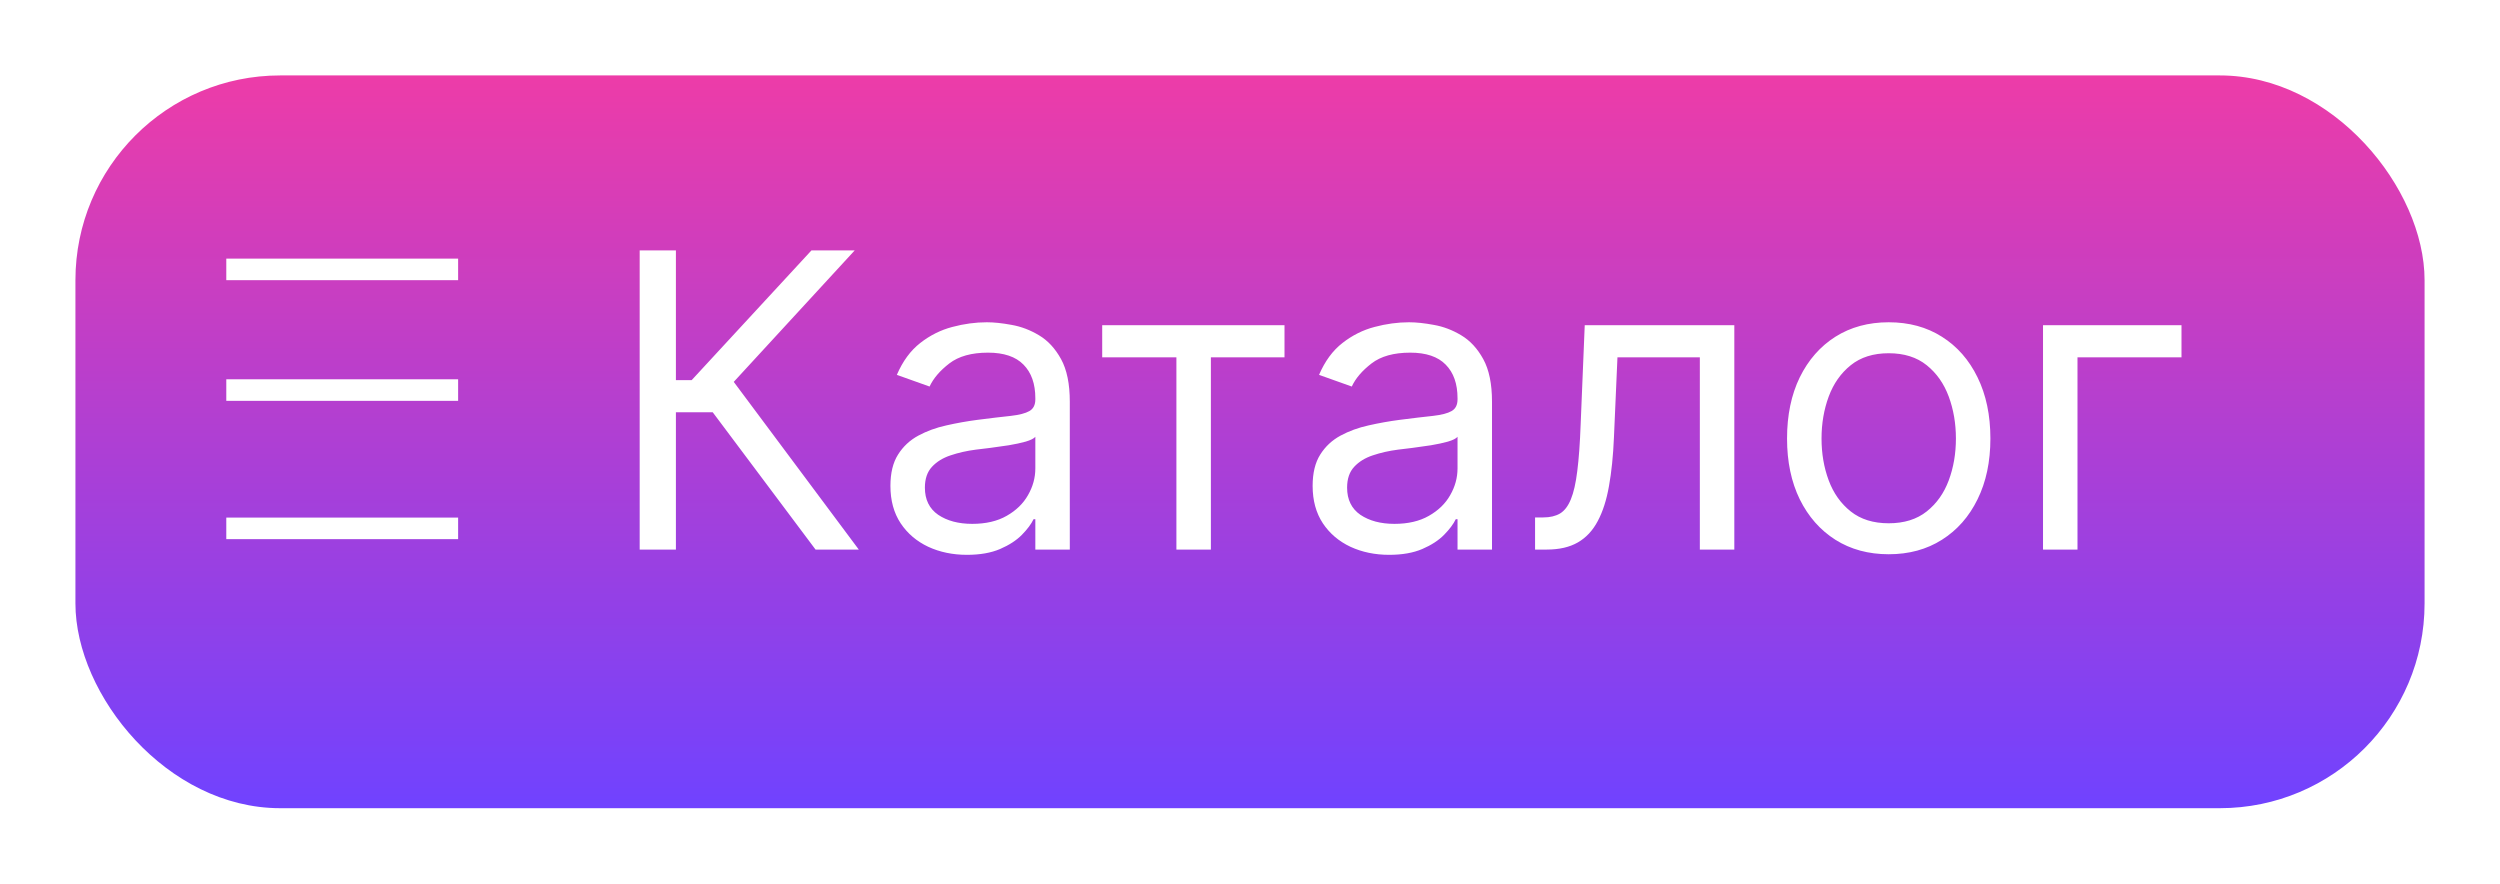 <?xml version="1.0" encoding="UTF-8"?> <svg xmlns="http://www.w3.org/2000/svg" width="232" height="82" viewBox="0 0 232 82" fill="none"> <g filter="url(#filter0_dii_3_16)"> <rect x="3" y="3" width="218" height="68" rx="19" fill="url(#paint0_linear_3_16)"></rect> </g> <path d="M21 25H42.514M21 36.198H42.514M21 49.032H42.514" stroke="white" stroke-width="2"></path> <path d="M75.683 51L66.14 38.257H62.724V51H59.362V23.237H62.724V35.275H64.188L75.304 23.237H79.317L68.092 35.438L79.696 51H75.683ZM89.734 51.488C88.415 51.488 87.218 51.239 86.142 50.742C85.067 50.236 84.213 49.509 83.58 48.56C82.947 47.602 82.631 46.445 82.631 45.09C82.631 43.897 82.866 42.93 83.336 42.188C83.806 41.438 84.434 40.851 85.22 40.426C86.007 40.002 86.874 39.685 87.823 39.477C88.781 39.26 89.743 39.089 90.71 38.962C91.976 38.8 93.001 38.678 93.788 38.596C94.583 38.506 95.161 38.357 95.523 38.149C95.893 37.941 96.079 37.579 96.079 37.064V36.956C96.079 35.618 95.713 34.579 94.981 33.838C94.258 33.097 93.16 32.726 91.686 32.726C90.159 32.726 88.962 33.061 88.094 33.73C87.227 34.398 86.617 35.112 86.264 35.871L83.228 34.787C83.77 33.522 84.493 32.537 85.396 31.832C86.309 31.118 87.303 30.621 88.379 30.34C89.463 30.051 90.53 29.907 91.578 29.907C92.247 29.907 93.015 29.988 93.883 30.151C94.759 30.304 95.604 30.625 96.418 31.113C97.24 31.601 97.922 32.338 98.465 33.323C99.007 34.308 99.278 35.627 99.278 37.281V51H96.079V48.18H95.916C95.699 48.632 95.338 49.116 94.832 49.631C94.325 50.146 93.652 50.584 92.812 50.946C91.971 51.307 90.945 51.488 89.734 51.488ZM90.222 48.614C91.488 48.614 92.554 48.366 93.422 47.868C94.298 47.371 94.958 46.73 95.401 45.944C95.853 45.157 96.079 44.33 96.079 43.463V40.535C95.943 40.697 95.645 40.846 95.184 40.982C94.732 41.109 94.208 41.221 93.611 41.321C93.024 41.411 92.45 41.493 91.89 41.565C91.338 41.628 90.891 41.682 90.548 41.728C89.716 41.836 88.939 42.012 88.216 42.256C87.502 42.491 86.924 42.848 86.481 43.327C86.047 43.797 85.83 44.439 85.83 45.252C85.83 46.364 86.241 47.204 87.064 47.774C87.895 48.334 88.948 48.614 90.222 48.614ZM102.284 33.16V30.178H119.202V33.16H112.37V51H109.17V33.16H102.284ZM128.915 51.488C127.596 51.488 126.398 51.239 125.323 50.742C124.247 50.236 123.393 49.509 122.76 48.56C122.128 47.602 121.812 46.445 121.812 45.09C121.812 43.897 122.047 42.93 122.516 42.188C122.986 41.438 123.615 40.851 124.401 40.426C125.187 40.002 126.055 39.685 127.004 39.477C127.962 39.26 128.924 39.089 129.891 38.962C131.156 38.8 132.182 38.678 132.968 38.596C133.764 38.506 134.342 38.357 134.703 38.149C135.074 37.941 135.259 37.579 135.259 37.064V36.956C135.259 35.618 134.893 34.579 134.161 33.838C133.438 33.097 132.34 32.726 130.867 32.726C129.34 32.726 128.142 33.061 127.275 33.73C126.407 34.398 125.797 35.112 125.445 35.871L122.408 34.787C122.95 33.522 123.673 32.537 124.577 31.832C125.49 31.118 126.484 30.621 127.559 30.34C128.644 30.051 129.71 29.907 130.759 29.907C131.427 29.907 132.196 29.988 133.063 30.151C133.94 30.304 134.785 30.625 135.598 31.113C136.421 31.601 137.103 32.338 137.645 33.323C138.187 34.308 138.458 35.627 138.458 37.281V51H135.259V48.18H135.097C134.88 48.632 134.518 49.116 134.012 49.631C133.506 50.146 132.833 50.584 131.992 50.946C131.152 51.307 130.126 51.488 128.915 51.488ZM129.403 48.614C130.668 48.614 131.735 48.366 132.602 47.868C133.479 47.371 134.139 46.73 134.581 45.944C135.033 45.157 135.259 44.33 135.259 43.463V40.535C135.124 40.697 134.825 40.846 134.365 40.982C133.913 41.109 133.388 41.221 132.792 41.321C132.205 41.411 131.631 41.493 131.07 41.565C130.519 41.628 130.072 41.682 129.728 41.728C128.897 41.836 128.12 42.012 127.397 42.256C126.683 42.491 126.104 42.848 125.662 43.327C125.228 43.797 125.011 44.439 125.011 45.252C125.011 46.364 125.422 47.204 126.244 47.774C127.076 48.334 128.129 48.614 129.403 48.614ZM142.454 51V48.018H143.213C143.837 48.018 144.357 47.896 144.772 47.652C145.188 47.399 145.522 46.96 145.775 46.337C146.037 45.704 146.236 44.827 146.372 43.707C146.516 42.577 146.62 41.14 146.684 39.396L147.063 30.178H160.945V51H157.745V33.16H150.1L149.774 40.589C149.702 42.297 149.549 43.802 149.314 45.103C149.088 46.395 148.74 47.48 148.27 48.357C147.809 49.233 147.194 49.893 146.426 50.336C145.658 50.779 144.695 51 143.539 51H142.454ZM175.273 51.434C173.394 51.434 171.744 50.986 170.326 50.092C168.916 49.197 167.813 47.945 167.018 46.337C166.232 44.728 165.838 42.848 165.838 40.697C165.838 38.528 166.232 36.635 167.018 35.017C167.813 33.4 168.916 32.143 170.326 31.249C171.744 30.354 173.394 29.907 175.273 29.907C177.153 29.907 178.798 30.354 180.208 31.249C181.627 32.143 182.729 33.4 183.516 35.017C184.311 36.635 184.709 38.528 184.709 40.697C184.709 42.848 184.311 44.728 183.516 46.337C182.729 47.945 181.627 49.197 180.208 50.092C178.798 50.986 177.153 51.434 175.273 51.434ZM175.273 48.56C176.701 48.56 177.876 48.194 178.798 47.462C179.72 46.73 180.402 45.767 180.845 44.574C181.288 43.382 181.509 42.089 181.509 40.697C181.509 39.306 181.288 38.009 180.845 36.807C180.402 35.605 179.72 34.633 178.798 33.892C177.876 33.151 176.701 32.781 175.273 32.781C173.846 32.781 172.671 33.151 171.749 33.892C170.827 34.633 170.145 35.605 169.702 36.807C169.259 38.009 169.038 39.306 169.038 40.697C169.038 42.089 169.259 43.382 169.702 44.574C170.145 45.767 170.827 46.73 171.749 47.462C172.671 48.194 173.846 48.56 175.273 48.56ZM202.443 30.178V33.16H192.791V51H189.592V30.178H202.443Z" fill="white"></path> <defs> <filter id="filter0_dii_3_16" x="-1" y="-1" width="233" height="83" filterUnits="userSpaceOnUse" color-interpolation-filters="sRGB"> <feFlood flood-opacity="0" result="BackgroundImageFix"></feFlood> <feColorMatrix in="SourceAlpha" type="matrix" values="0 0 0 0 0 0 0 0 0 0 0 0 0 0 0 0 0 0 127 0" result="hardAlpha"></feColorMatrix> <feOffset dx="4" dy="4"></feOffset> <feGaussianBlur stdDeviation="3.5"></feGaussianBlur> <feComposite in2="hardAlpha" operator="out"></feComposite> <feColorMatrix type="matrix" values="0 0 0 0 0.682 0 0 0 0 0.682 0 0 0 0 0.753 0 0 0 1 0"></feColorMatrix> <feBlend mode="normal" in2="BackgroundImageFix" result="effect1_dropShadow_3_16"></feBlend> <feBlend mode="normal" in="SourceGraphic" in2="effect1_dropShadow_3_16" result="shape"></feBlend> <feColorMatrix in="SourceAlpha" type="matrix" values="0 0 0 0 0 0 0 0 0 0 0 0 0 0 0 0 0 0 127 0" result="hardAlpha"></feColorMatrix> <feOffset dx="4" dy="4"></feOffset> <feGaussianBlur stdDeviation="3.5"></feGaussianBlur> <feComposite in2="hardAlpha" operator="arithmetic" k2="-1" k3="1"></feComposite> <feColorMatrix type="matrix" values="0 0 0 0 1 0 0 0 0 1 0 0 0 0 1 0 0 0 1 0"></feColorMatrix> <feBlend mode="normal" in2="shape" result="effect2_innerShadow_3_16"></feBlend> <feColorMatrix in="SourceAlpha" type="matrix" values="0 0 0 0 0 0 0 0 0 0 0 0 0 0 0 0 0 0 127 0" result="hardAlpha"></feColorMatrix> <feOffset dx="-4" dy="-4"></feOffset> <feGaussianBlur stdDeviation="3.5"></feGaussianBlur> <feComposite in2="hardAlpha" operator="arithmetic" k2="-1" k3="1"></feComposite> <feColorMatrix type="matrix" values="0 0 0 0 0.682 0 0 0 0 0.682 0 0 0 0 0.753 0 0 0 0.25 0"></feColorMatrix> <feBlend mode="normal" in2="effect2_innerShadow_3_16" result="effect3_innerShadow_3_16"></feBlend> </filter> <linearGradient id="paint0_linear_3_16" x1="112" y1="3" x2="112" y2="71" gradientUnits="userSpaceOnUse"> <stop stop-color="#ED3CA8"></stop> <stop offset="1" stop-color="#7042FF"></stop> </linearGradient> </defs> </svg> 